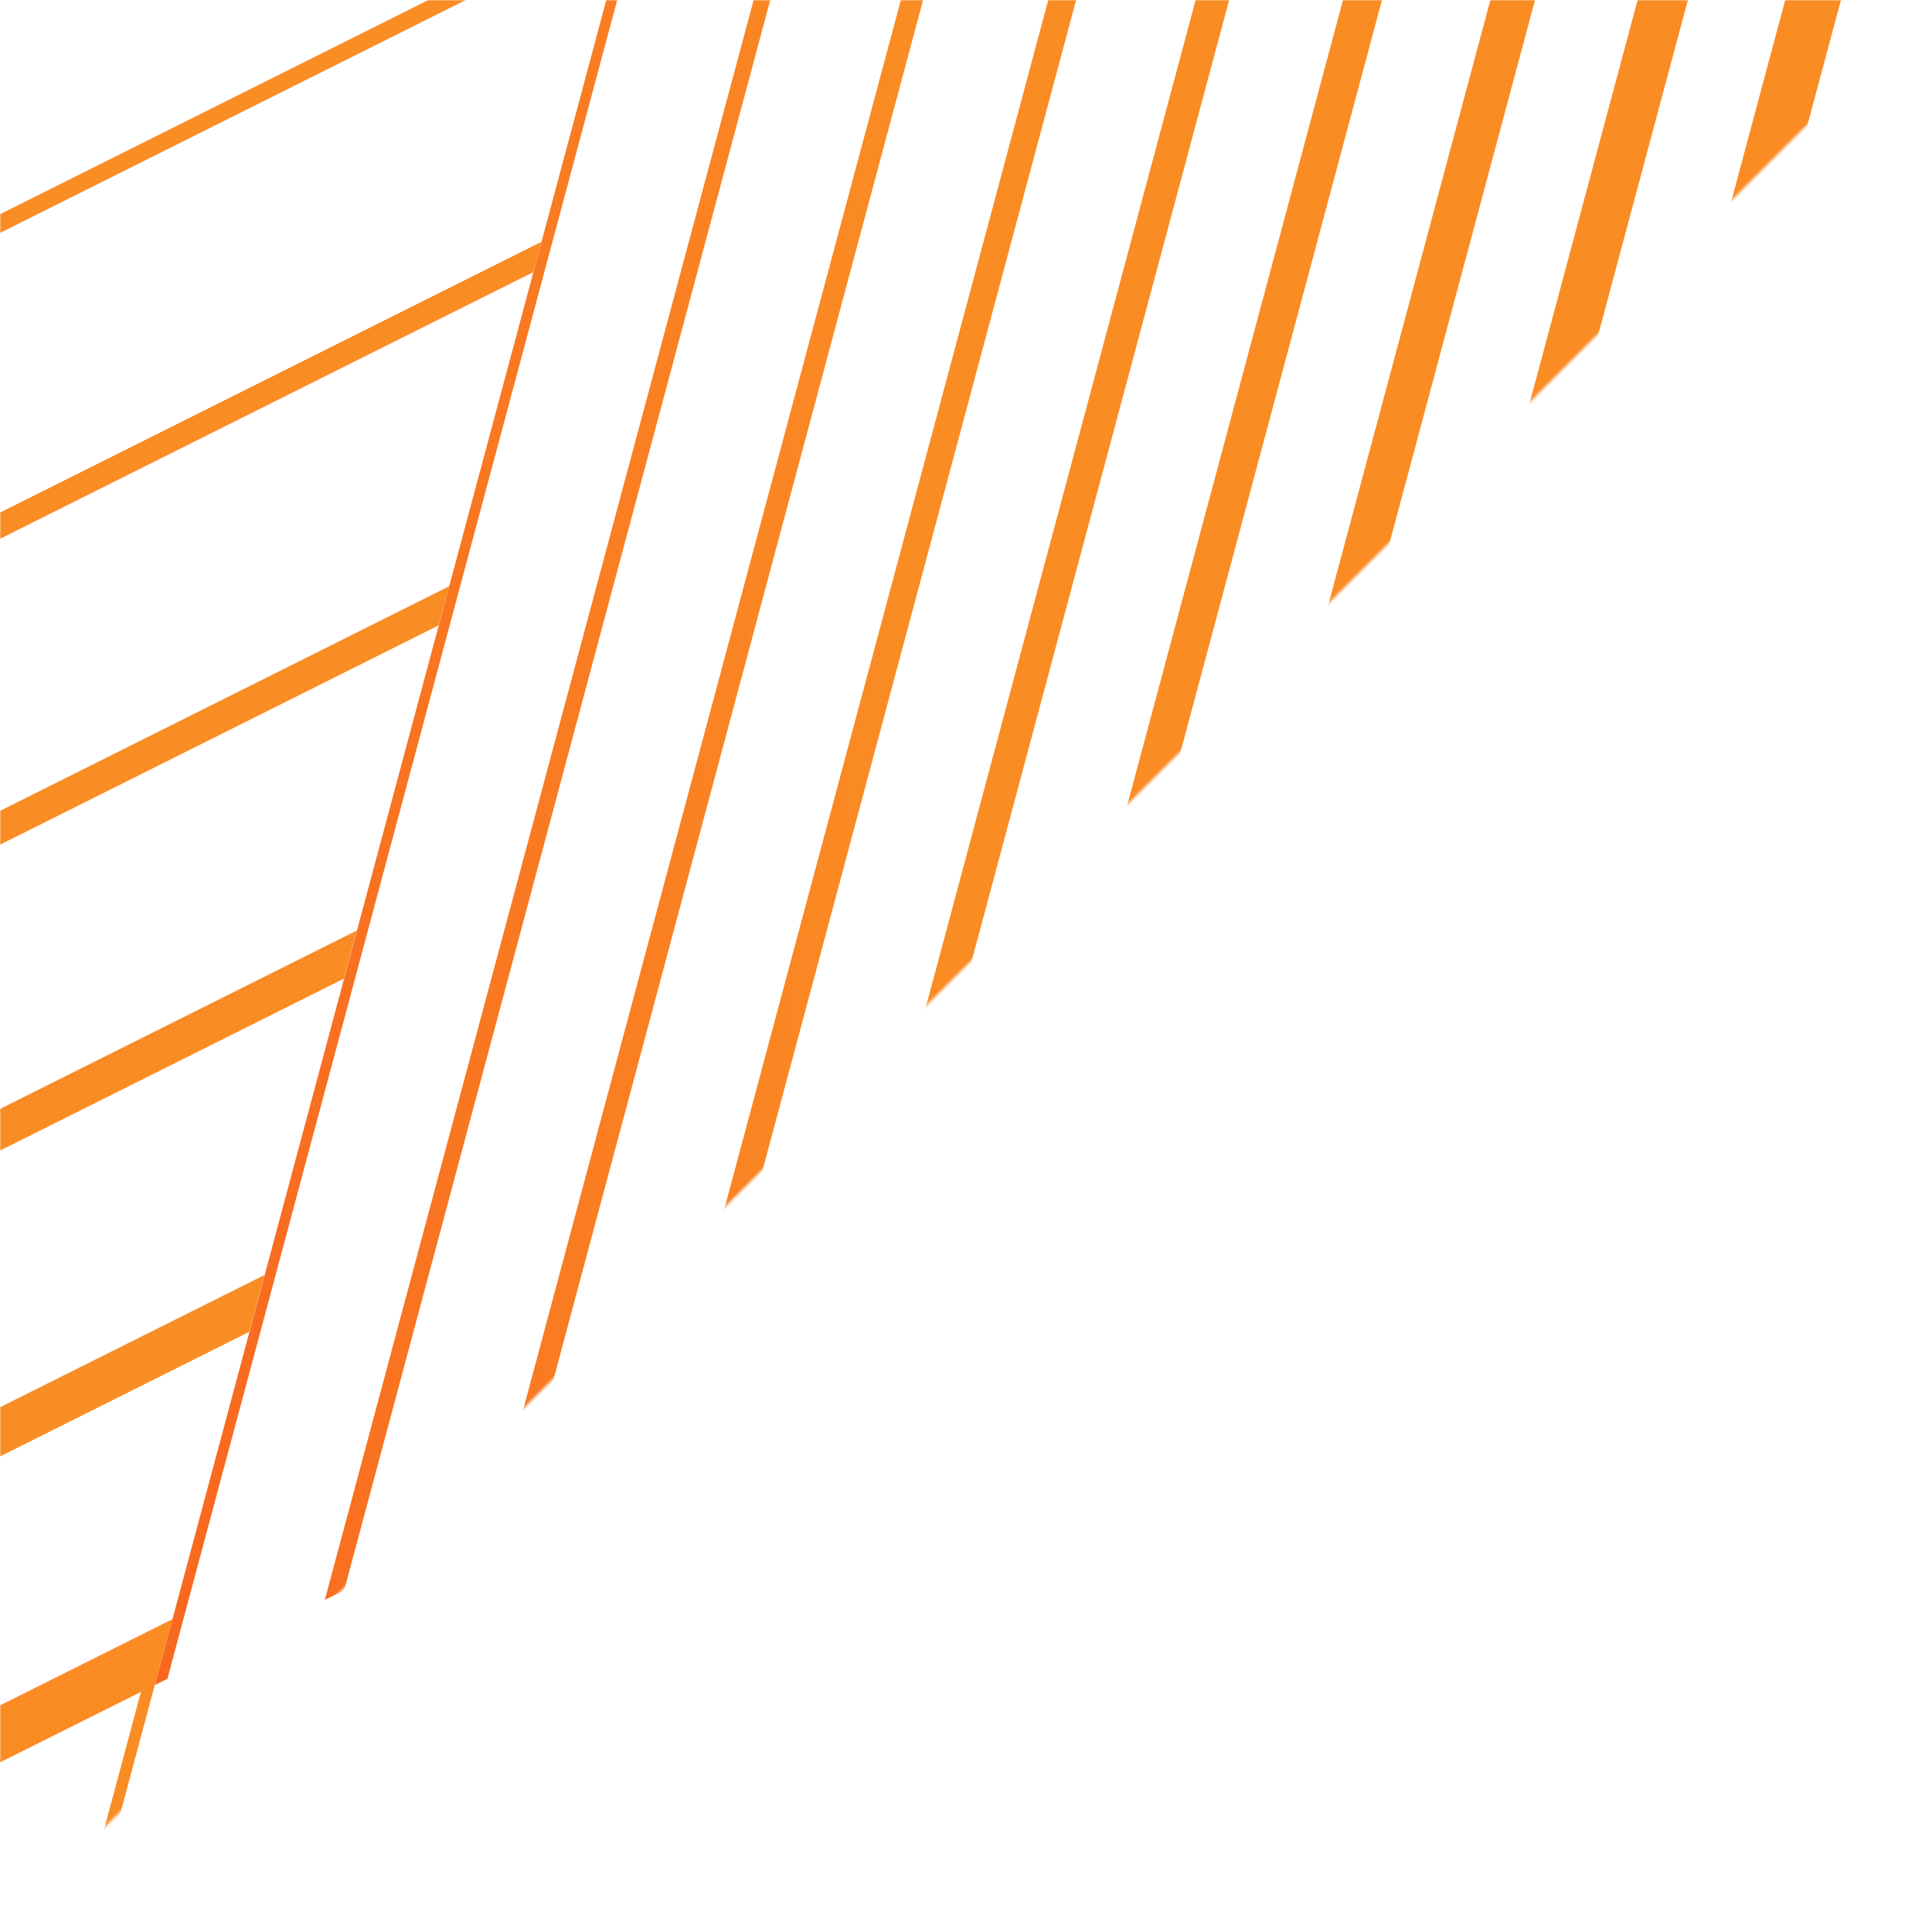 <svg width="808" height="808" viewBox="0 0 808 808" fill="none" xmlns="http://www.w3.org/2000/svg">
<mask id="mask0_1474_6654" style="mask-type:alpha" maskUnits="userSpaceOnUse" x="0" y="0" width="808" height="808">
<path d="M808 8.02401e-05L0 808L0 -6.10352e-05L808 8.02401e-05Z" fill="url(#paint0_linear_1474_6654)"/>
</mask>
<g mask="url(#mask0_1474_6654)">
<g clip-path="url(#clip0_1474_6654)">
<path d="M303.651 -186.981L-588.027 258.9L-589.475 264.264L302.203 -181.617L303.651 -186.981ZM264.996 -42.923L262.613 -33.898L-629.065 411.983L-626.681 402.958L264.996 -42.923ZM223.022 113.82L-668.655 559.702L-665.25 547.016L226.428 101.135L223.022 113.82ZM183.432 261.539L-708.246 707.421L-703.818 691.073L187.859 245.192L183.432 261.539ZM143.841 409.258L-747.836 855.139L-742.472 835.046L149.205 389.165L143.841 409.258ZM110.636 533.223L104.251 556.977L-787.427 1002.86L-781.041 979.104L110.636 533.223ZM72.068 677.281L64.746 704.696L-826.932 1150.49L-819.61 1123.08L72.068 677.196L72.068 677.281Z" fill="url(#paint1_linear_1474_6654)"/>
<path d="M70.034 702.058L308.939 -189.62L303.66 -186.98L64.756 704.697L70.12 702.058L70.034 702.058ZM135.848 669.109L374.838 -222.569L382.841 -226.571L143.937 665.107L135.848 669.109ZM207.025 633.52L445.93 -258.158L456.658 -263.522L217.753 628.156L207.025 633.52ZM530.56 -300.473L291.655 591.205L278.203 597.931L517.108 -293.747L530.56 -300.473ZM604.462 -337.424L365.557 554.254L349.381 562.342L588.285 -329.335L604.462 -337.424ZM659.463 -364.924L678.279 -374.375L439.374 517.303L420.558 526.668L659.463 -365.009L659.463 -364.924ZM730.64 -400.513L752.181 -411.326L513.276 480.352L491.736 491.08L730.64 -400.598L730.64 -400.513ZM801.818 -436.102L825.998 -448.192L587.093 443.486L562.828 455.576L801.733 -436.102L801.818 -436.102ZM872.996 -471.691L899.9 -485.143L660.995 406.535L634.091 419.987L872.996 -471.691ZM944.173 -507.279L973.802 -522.094L734.897 369.584L705.268 384.398L944.173 -507.279ZM1015.35 -542.868L1047.7 -559.045L808.714 332.633L776.446 348.81L1015.35 -542.868ZM1086.53 -578.457L1121.52 -595.996L882.616 295.682L847.623 313.221L1086.53 -578.457ZM1157.71 -614.045L1195.42 -632.862L956.518 258.816L918.801 277.717L1157.71 -613.96L1157.71 -614.045Z" fill="url(#paint2_linear_1474_6654)"/>
<path d="M-581.289 255.494L-342.299 -636.183L-349.111 -632.778L-588.016 258.9L-581.204 255.494L-581.289 255.494ZM-250.178 -682.244L-231.787 -691.44L-470.692 200.238L-489.082 209.433L-250.178 -682.244ZM-151.159 -731.796L-121.189 -746.781L-360.179 144.897L-390.149 159.882L-151.244 -731.796L-151.159 -731.796ZM-52.141 -781.263L-10.507 -802.037L-249.411 89.641L-291.045 110.415L-52.141 -781.263ZM46.878 -830.729L100.006 -857.293L-138.899 34.384L-192.112 60.948L46.793 -830.729L46.878 -830.729ZM145.897 -880.281L210.604 -912.635L-28.301 -20.957L-93.093 11.396L145.897 -880.281ZM244.915 -929.833L321.287 -967.976L82.381 -76.299L6.01 -38.156L244.915 -929.833ZM343.934 -979.385L431.884 -1023.32L192.979 -131.64L105.029 -87.707L343.934 -979.385ZM442.952 -1028.94L542.482 -1078.66L303.577 -186.981L204.048 -137.259L442.952 -1028.94Z" fill="url(#paint3_linear_1474_6654)"/>
<path d="M-174.152 1596.37L64.752 704.611L58.962 707.505L-178.409 1593.48L-174.152 1596.37ZM-236.39 1553.8L-20.218 747.096L-5.404 739.689L-225.492 1561.21L-236.305 1553.8L-236.39 1553.8ZM-301.012 1509.7L-108.509 791.284L-84.67 779.364L-283.558 1521.62L-301.012 1509.7ZM-372.189 1461.08L-205.739 839.899L-172.96 823.467L-348.18 1477.52L-372.189 1461.08ZM-450.008 1407.96L-311.995 892.942L-270.191 871.997L-419.357 1428.82L-450.008 1407.87L-450.008 1407.96ZM-534.382 1350.32L-427.275 950.582L-376.446 925.21L-497.176 1375.77L-534.382 1350.32ZM-625.313 1288.25L-551.495 1012.73L-491.642 982.765L-581.465 1318.13L-625.227 1288.16L-625.313 1288.25ZM-722.883 1221.58L-684.741 1079.31L-615.947 1044.92L-672.48 1255.98L-722.883 1221.58ZM-827.01 1150.49L-749.192 1111.58L-770.051 1189.4L-827.096 1150.49L-827.01 1150.49Z" fill="url(#paint4_linear_1474_6654)"/>
</g>
</g>
<defs>
<linearGradient id="paint0_linear_1474_6654" x1="96.719" y1="73.253" x2="523.551" y2="500.085" gradientUnits="userSpaceOnUse">
<stop stop-color="#F73018"/>
<stop offset="1" stop-color="#FA8C24"/>
</linearGradient>
<linearGradient id="paint1_linear_1474_6654" x1="-1168.77" y1="481.798" x2="-396.631" y2="481.798" gradientUnits="userSpaceOnUse">
<stop stop-color="#F73018"/>
<stop offset="1" stop-color="#FA8C24"/>
</linearGradient>
<linearGradient id="paint2_linear_1474_6654" x1="-396.621" y1="35.918" x2="375.604" y2="35.918" gradientUnits="userSpaceOnUse">
<stop stop-color="#F73018"/>
<stop offset="1" stop-color="#FA8C24"/>
</linearGradient>
<linearGradient id="paint3_linear_1474_6654" x1="-1168.84" y1="-409.88" x2="-396.619" y2="-409.879" gradientUnits="userSpaceOnUse">
<stop stop-color="#F73018"/>
<stop offset="1" stop-color="#FA8C24"/>
</linearGradient>
<linearGradient id="paint4_linear_1474_6654" x1="-1168.76" y1="1150.49" x2="-396.539" y2="1150.49" gradientUnits="userSpaceOnUse">
<stop stop-color="#F73018"/>
<stop offset="1" stop-color="#FA8C24"/>
</linearGradient>
<clipPath id="clip0_1474_6654">
<rect width="3720.99" height="3588.43" fill="white" transform="matrix(1 1.74846e-07 1.74846e-07 -1 -2685.3 2431.61)"/>
</clipPath>
</defs>
</svg>
